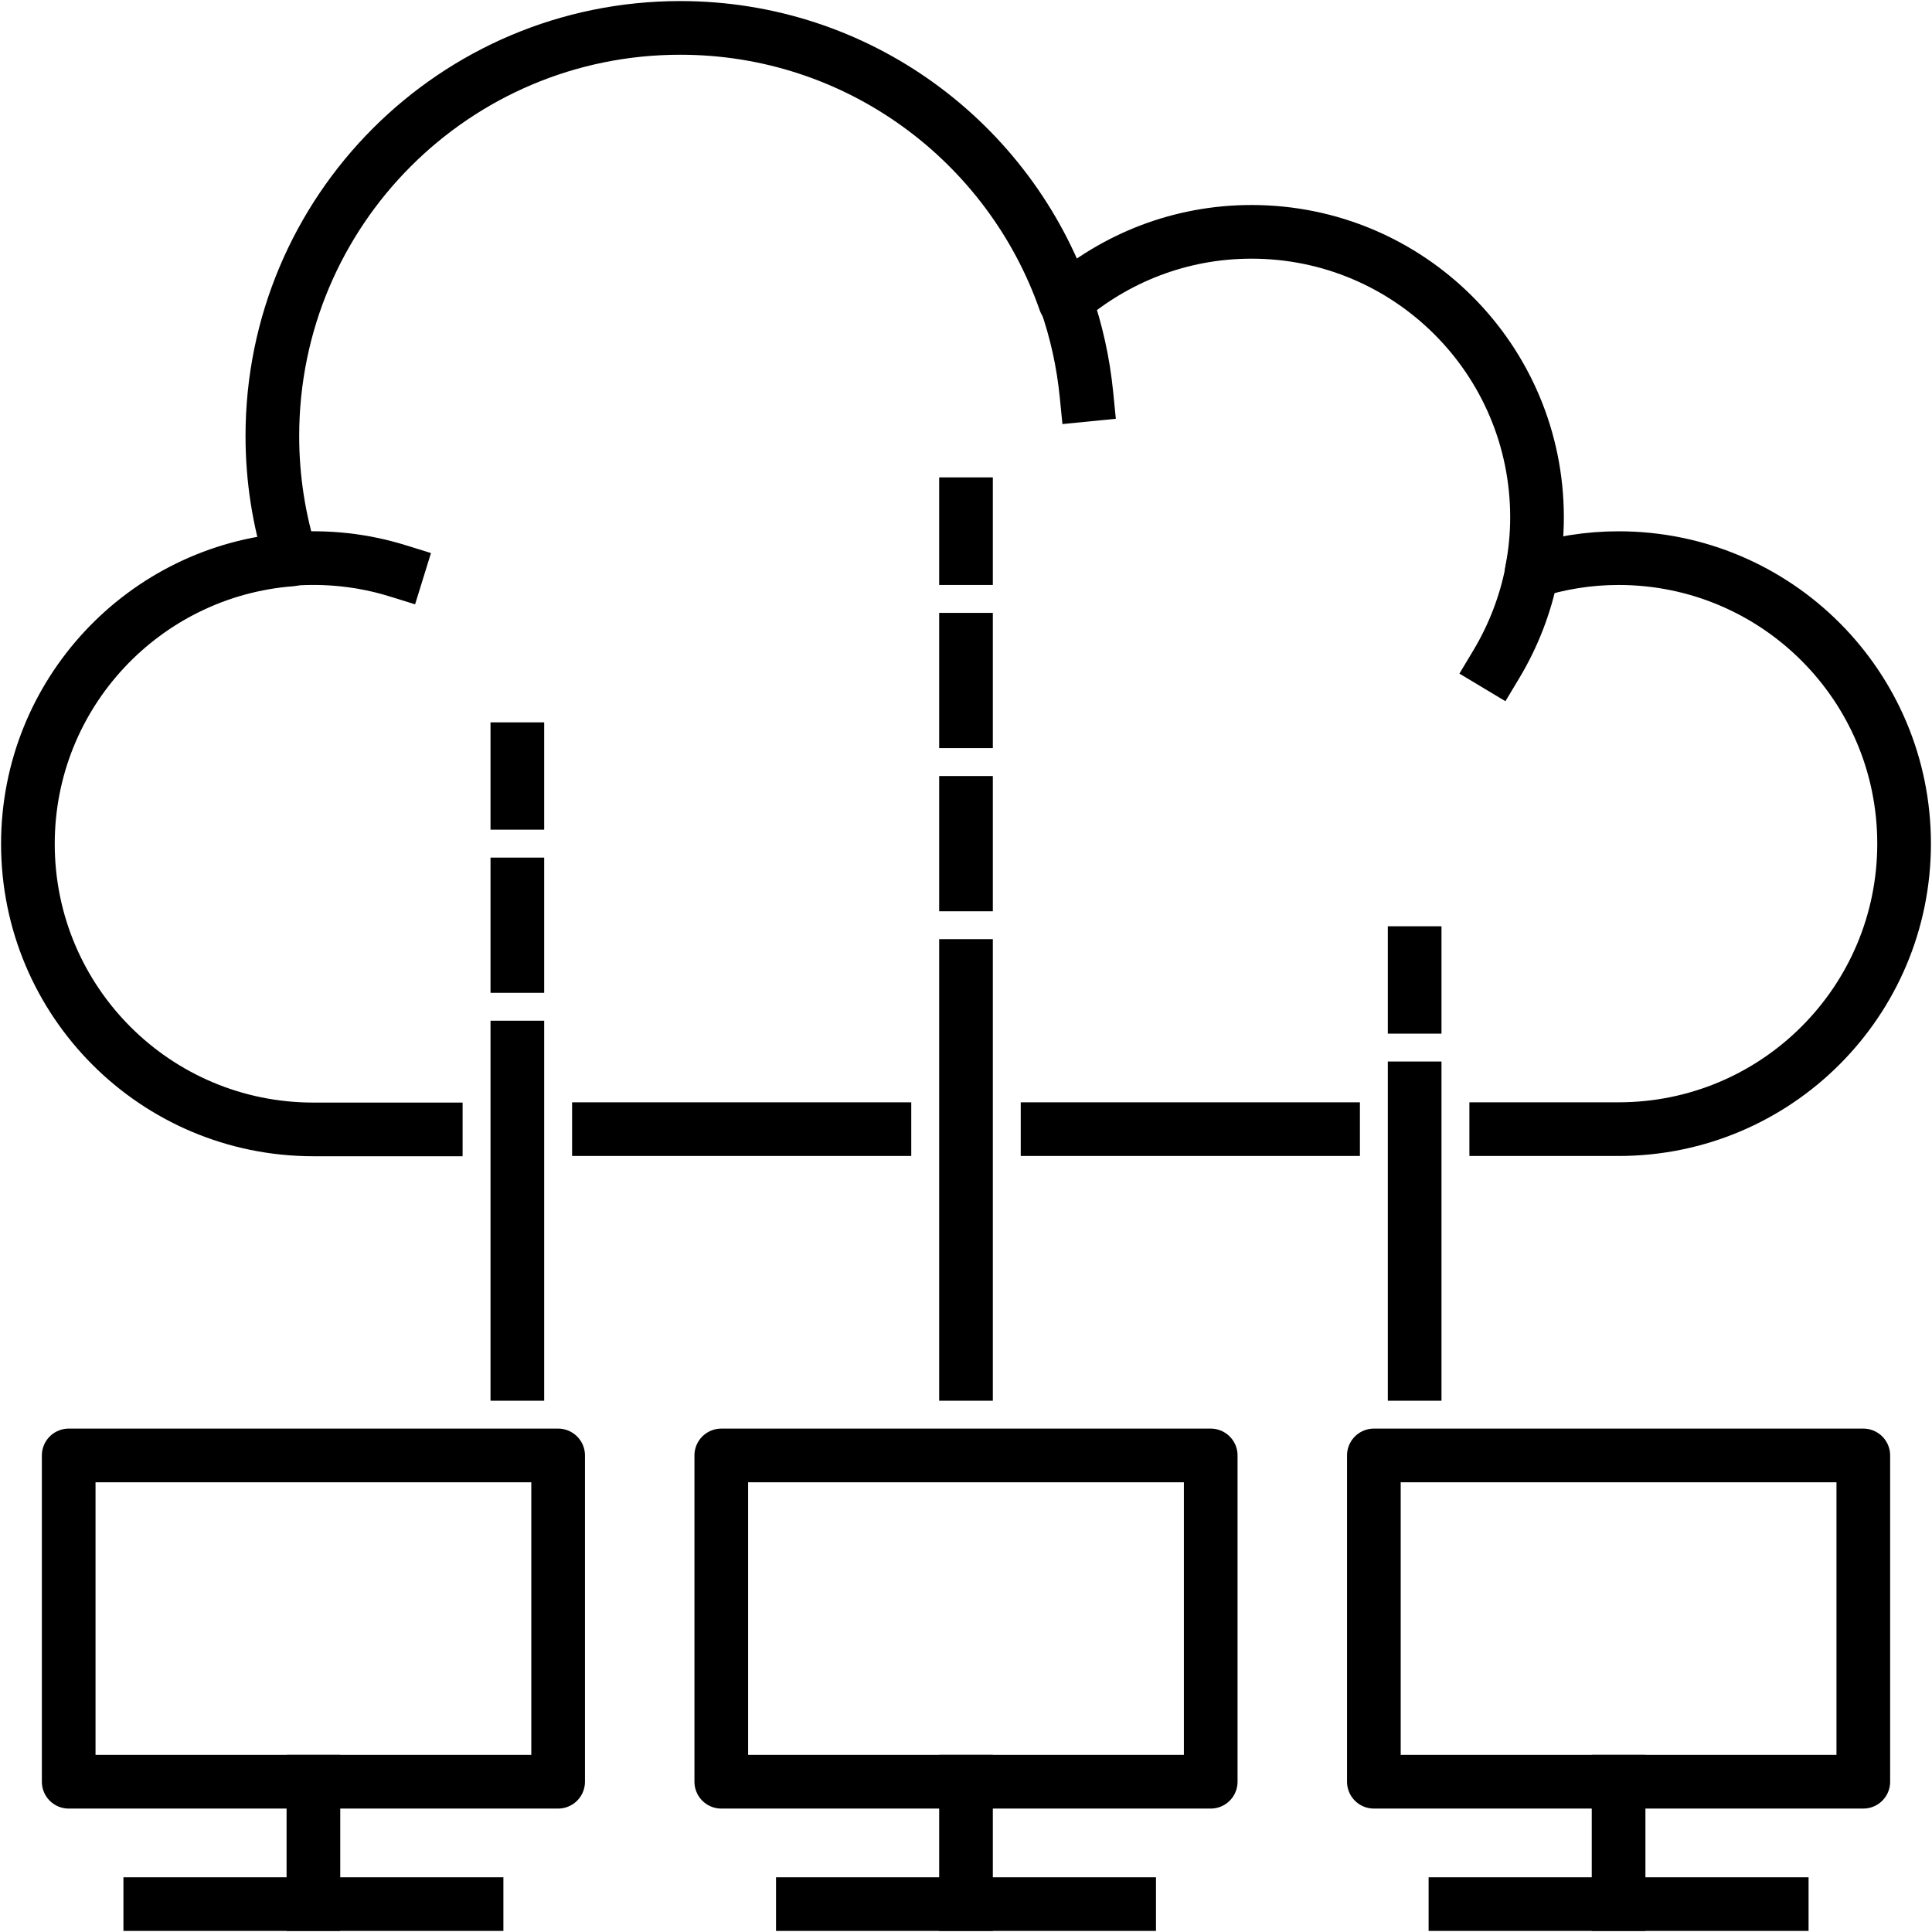 <?xml version="1.0" encoding="utf-8"?>
<svg xmlns="http://www.w3.org/2000/svg" id="Layer_1" data-name="Layer 1" viewBox="0 0 72 72">
  <defs>
    <style>
      .cls-1 {
        fill: none;
        stroke: #000;
        stroke-linecap: square;
        stroke-linejoin: round;
        stroke-width: 2px;
      }
    </style>
  </defs>
  <path class="cls-1" d="M55.76,42.08h4.56c5.88,0,10.64-4.76,10.64-10.64s-4.76-10.64-10.64-10.64c-1.13,0-2.22.18-3.24.51.13-.66.2-1.33.2-2.03,0-5.88-4.76-10.64-10.64-10.64-2.66,0-5.08.98-6.95,2.59-2.07-5.93-7.7-10.19-14.34-10.19-8.4,0-15.2,6.81-15.2,15.21,0,1.6.25,3.15.71,4.6-5.49.42-9.82,5-9.82,10.6,0,5.88,4.76,10.64,10.64,10.64h4.56"/>
  <path class="cls-1" d="M39.72,11.22c.39,1.11.65,2.28.77,3.49"/>
  <path class="cls-1" d="M57.09,21.3c-.24,1.24-.7,2.41-1.33,3.46"/>
  <path class="cls-1" d="M10.86,20.83c1.32-.1,2.66.04,3.95.44"/>
  <rect class="cls-1" x="2.56" y="54.24" width="18.24" height="12.16"/>
  <rect class="cls-1" x="26.88" y="54.24" width="18.24" height="12.16"/>
  <rect class="cls-1" x="51.2" y="54.24" width="18.24" height="12.16"/>
  <line class="cls-1" x1="5.6" y1="70.96" x2="17.76" y2="70.96"/>
  <line class="cls-1" x1="11.68" y1="66.4" x2="11.68" y2="70.96"/>
  <line class="cls-1" x1="29.92" y1="70.96" x2="42.08" y2="70.96"/>
  <line class="cls-1" x1="36" y1="66.4" x2="36" y2="70.96"/>
  <line class="cls-1" x1="54.24" y1="70.96" x2="66.4" y2="70.96"/>
  <line class="cls-1" x1="60.32" y1="66.4" x2="60.32" y2="70.96"/>
  <line class="cls-1" x1="19.28" y1="51.2" x2="19.28" y2="39.04"/>
  <line class="cls-1" x1="36" y1="51.2" x2="36" y2="36"/>
  <line class="cls-1" x1="52.72" y1="51.2" x2="52.72" y2="40.56"/>
  <line class="cls-1" x1="22.32" y1="42.08" x2="32.96" y2="42.08"/>
  <line class="cls-1" x1="39.04" y1="42.08" x2="49.68" y2="42.08"/>
  <line class="cls-1" x1="19.28" y1="36" x2="19.28" y2="32.96"/>
  <line class="cls-1" x1="19.28" y1="29.92" x2="19.28" y2="27.92"/>
  <line class="cls-1" x1="36" y1="32.96" x2="36" y2="29.92"/>
  <line class="cls-1" x1="36" y1="26.88" x2="36" y2="23.84"/>
  <line class="cls-1" x1="52.72" y1="37.52" x2="52.72" y2="35.52"/>
  <line class="cls-1" x1="36" y1="20.8" x2="36" y2="18.79"/>
</svg>